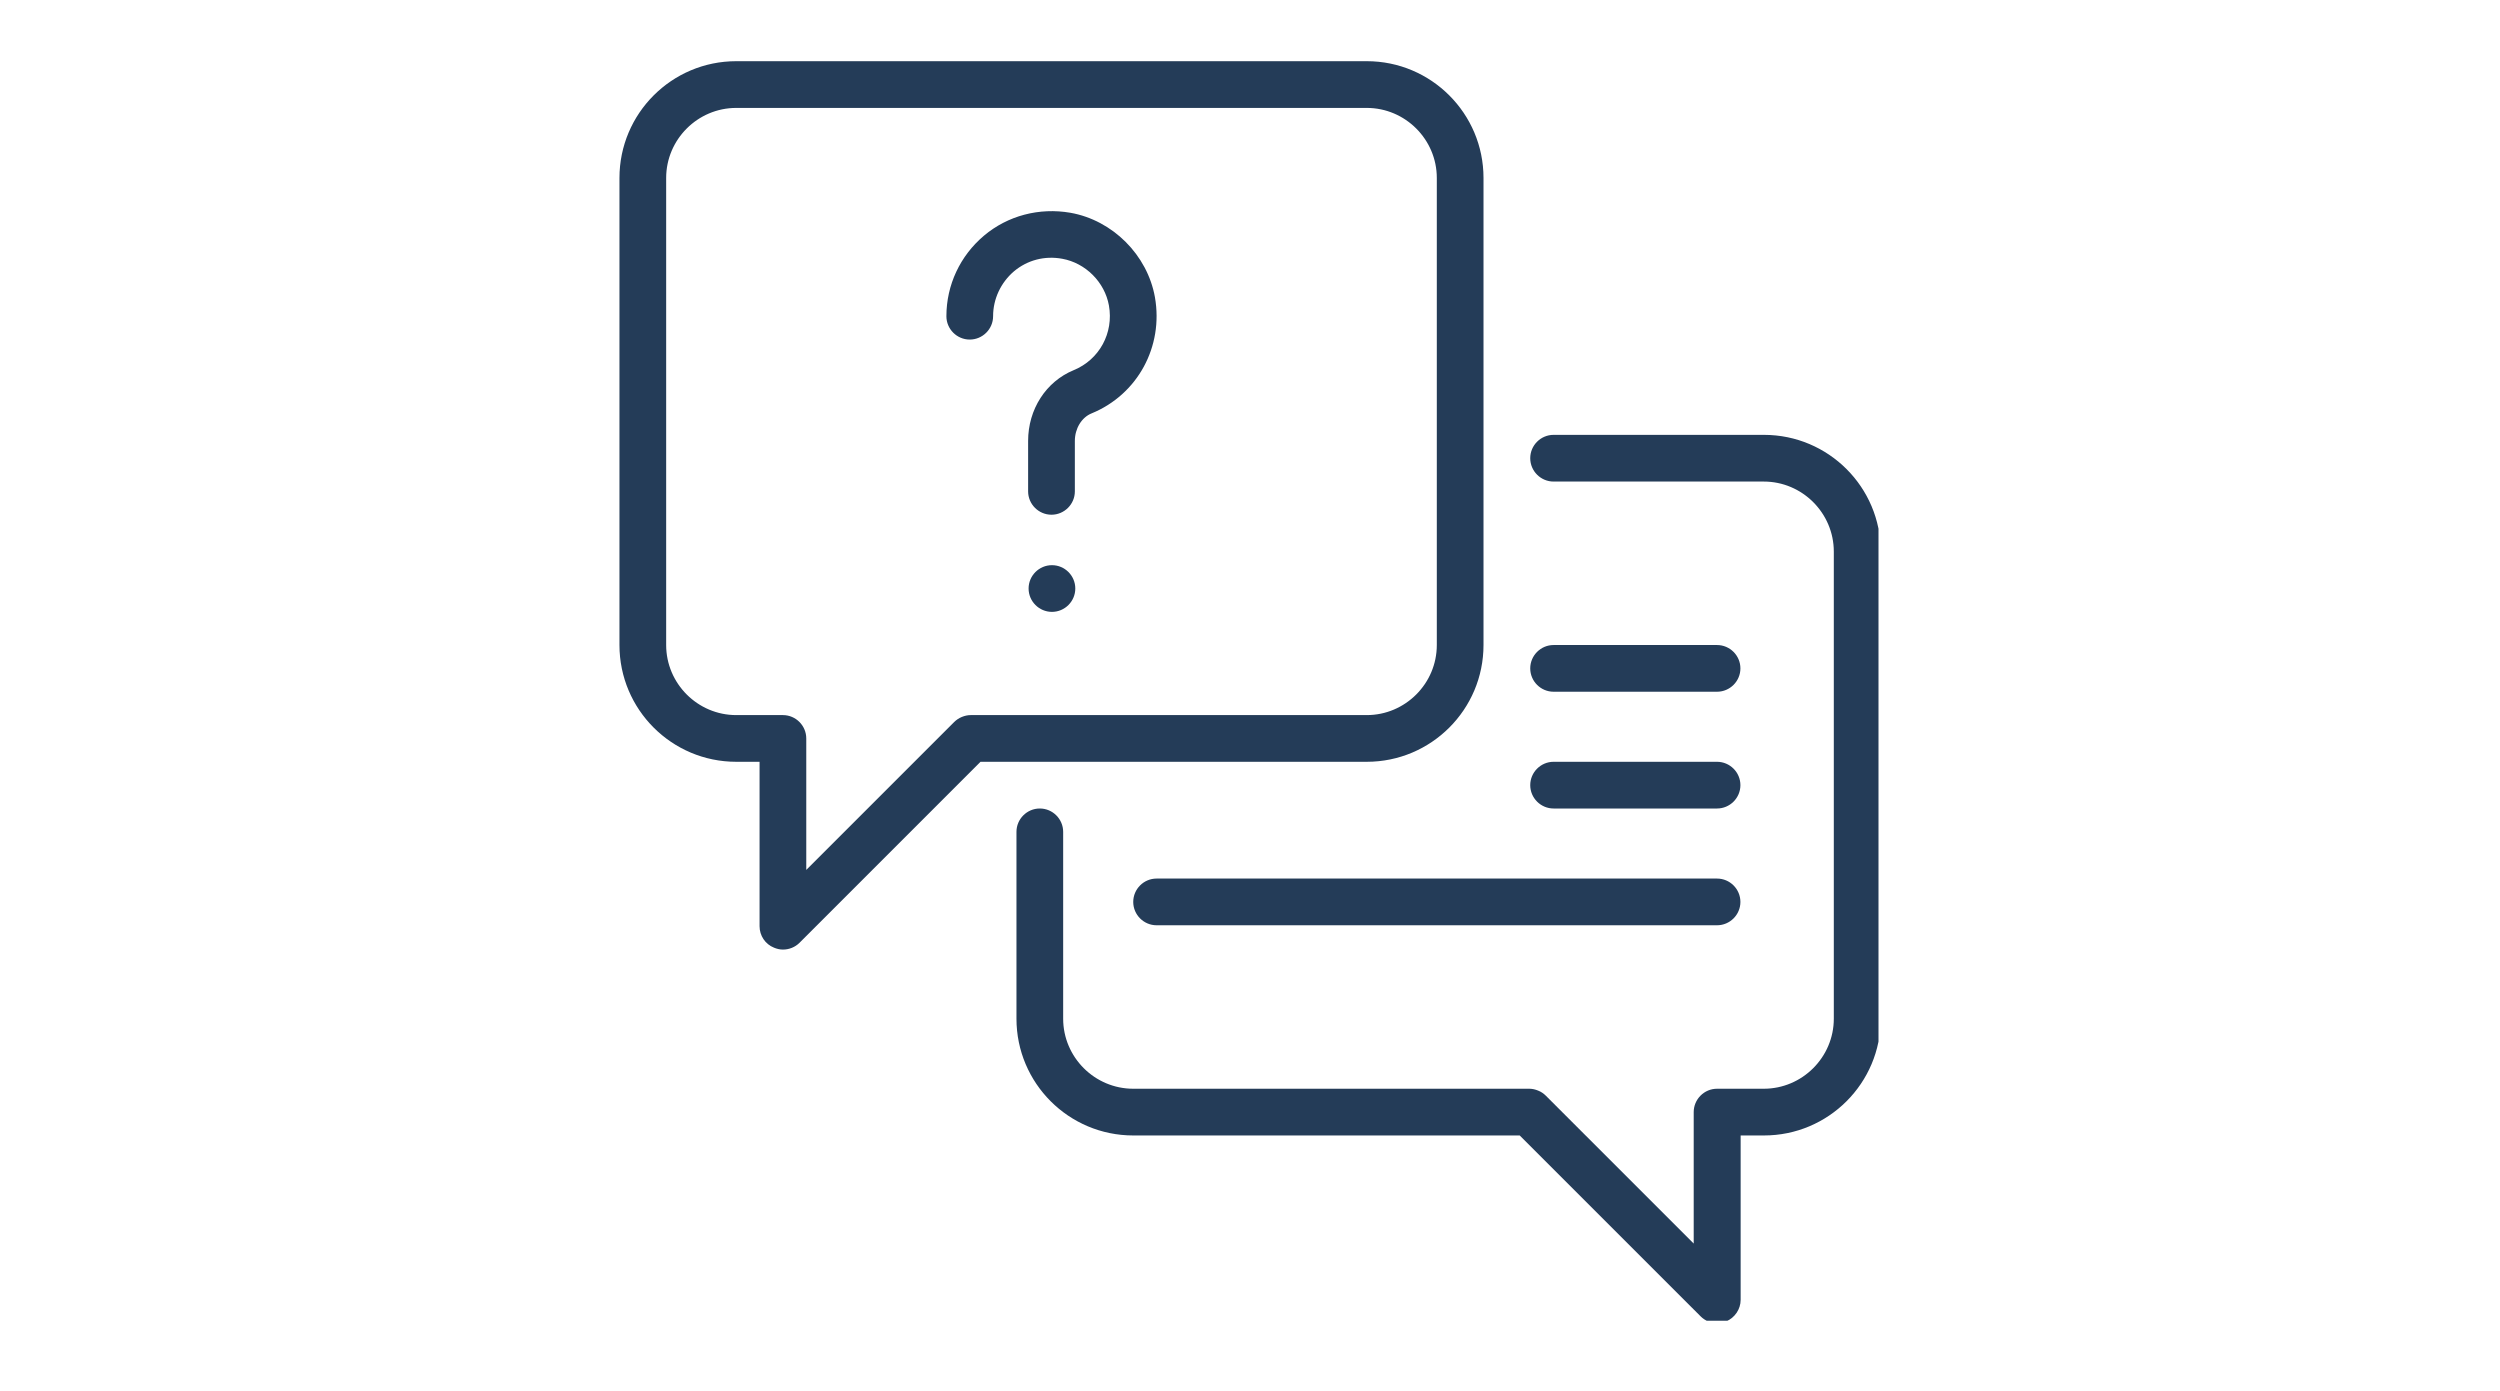 <svg xmlns="http://www.w3.org/2000/svg" xmlns:xlink="http://www.w3.org/1999/xlink" width="496" zoomAndPan="magnify" viewBox="0 0 372 207" height="276" preserveAspectRatio="xMidYMid meet" version="1.2"><defs><clipPath id="d5ea896db1"><path d="M 92.176 9.176 L 221 9.176 L 221 142 L 92.176 142 Z M 92.176 9.176 "/></clipPath><clipPath id="b02f887865"><path d="M 151 64 L 279.52 64 L 279.52 196.523 L 151 196.523 Z M 151 64 "/></clipPath><clipPath id="8a0d07f501"><path d="M 159 56.668 L 162 56.668 L 162 61.891 L 159 61.891 Z M 159 56.668 "/></clipPath></defs><g id="6ab6b7bcdd"><g clip-rule="nonzero" clip-path="url(#d5ea896db1)"><path style=" stroke:none;fill-rule:nonzero;fill:#243c58;fill-opacity:1;" d="M 203.375 113.355 C 212.965 113.355 220.746 105.574 220.746 95.98 L 220.746 26.48 C 220.746 16.891 212.965 9.105 203.375 9.105 L 109.551 9.105 C 99.957 9.105 92.176 16.891 92.176 26.48 L 92.176 95.98 C 92.176 105.574 99.957 113.355 109.551 113.355 L 113.023 113.355 L 113.023 137.82 C 113.023 139.211 113.859 140.496 115.18 141.016 C 115.594 141.191 116.047 141.297 116.5 141.297 C 117.402 141.297 118.305 140.949 118.965 140.289 L 145.898 113.355 L 203.406 113.355 Z M 119.973 109.883 C 119.973 107.969 118.41 106.406 116.5 106.406 L 109.551 106.406 C 103.816 106.406 99.125 101.715 99.125 95.98 L 99.125 26.48 C 99.125 20.75 103.816 16.059 109.551 16.059 L 203.375 16.059 C 209.105 16.059 213.797 20.75 213.797 26.48 L 213.797 95.98 C 213.797 101.715 209.105 106.406 203.375 106.406 L 144.438 106.406 C 143.984 106.406 143.535 106.512 143.117 106.684 C 142.699 106.859 142.316 107.102 141.969 107.449 L 119.973 129.445 Z M 119.973 109.883 "/></g><g clip-rule="nonzero" clip-path="url(#b02f887865)"><path style=" stroke:none;fill-rule:nonzero;fill:#243c58;fill-opacity:1;" d="M 262.449 64.707 L 231.172 64.707 C 229.262 64.707 227.699 66.27 227.699 68.18 C 227.699 70.094 229.262 71.656 231.172 71.656 L 262.449 71.656 C 268.18 71.656 272.871 76.348 272.871 82.082 L 272.871 151.582 C 272.871 157.316 268.18 162.004 262.449 162.004 L 255.496 162.004 C 253.586 162.004 252.023 163.57 252.023 165.48 L 252.023 185.043 L 230.027 163.047 C 229.715 162.734 229.332 162.457 228.879 162.285 C 228.461 162.109 228.012 162.004 227.559 162.004 L 168.625 162.004 C 162.891 162.004 158.199 157.316 158.199 151.582 L 158.199 123.781 C 158.199 121.871 156.637 120.305 154.723 120.305 C 152.812 120.305 151.25 121.871 151.25 123.781 L 151.25 151.582 C 151.25 161.172 159.031 168.957 168.625 168.957 L 226.133 168.957 L 253.066 195.887 C 253.727 196.547 254.629 196.895 255.531 196.895 C 255.984 196.895 256.438 196.824 256.852 196.617 C 258.137 196.094 259.008 194.809 259.008 193.418 L 259.008 168.957 L 262.48 168.957 C 272.074 168.957 279.855 161.172 279.855 151.582 L 279.855 82.082 C 279.855 72.492 272.074 64.707 262.48 64.707 Z M 262.449 64.707 "/></g><path style=" stroke:none;fill-rule:nonzero;fill:#243c58;fill-opacity:1;" d="M 255.496 130.73 L 172.098 130.73 C 170.188 130.73 168.625 132.293 168.625 134.207 C 168.625 136.117 170.188 137.68 172.098 137.68 L 255.496 137.68 C 257.41 137.68 258.973 136.117 258.973 134.207 C 258.973 132.293 257.41 130.73 255.496 130.73 Z M 255.496 130.73 "/><path style=" stroke:none;fill-rule:nonzero;fill:#243c58;fill-opacity:1;" d="M 231.172 120.305 L 255.496 120.305 C 257.41 120.305 258.973 118.742 258.973 116.832 C 258.973 114.922 257.41 113.355 255.496 113.355 L 231.172 113.355 C 229.262 113.355 227.699 114.922 227.699 116.832 C 227.699 118.742 229.262 120.305 231.172 120.305 Z M 231.172 120.305 "/><path style=" stroke:none;fill-rule:nonzero;fill:#243c58;fill-opacity:1;" d="M 231.172 102.93 L 255.496 102.93 C 257.41 102.93 258.973 101.367 258.973 99.457 C 258.973 97.547 257.41 95.98 255.496 95.98 L 231.172 95.98 C 229.262 95.98 227.699 97.547 227.699 99.457 C 227.699 101.367 229.262 102.93 231.172 102.93 Z M 231.172 102.93 "/><path style=" stroke:none;fill-rule:nonzero;fill:#243c58;fill-opacity:1;" d="M 144.297 50.527 C 146.211 50.527 147.773 48.965 147.773 47.055 C 147.773 44.48 148.922 42.051 150.867 40.383 C 152.848 38.715 155.418 38.02 158.059 38.504 C 161.535 39.133 164.383 41.98 165.008 45.457 C 165.738 49.555 163.586 53.516 159.762 55.082 C 155.629 56.785 152.984 60.918 152.984 65.609 L 152.984 73.117 C 152.984 75.027 154.551 76.59 156.461 76.59 C 158.371 76.59 159.938 75.027 159.938 73.117 L 159.938 65.609 C 159.938 63.77 160.945 62.102 162.438 61.508 C 169.285 58.695 173.141 51.57 171.855 44.238 C 170.742 37.949 165.566 32.773 159.277 31.66 C 154.652 30.859 149.965 32.078 146.418 35.066 C 142.875 38.055 140.824 42.398 140.824 47.055 C 140.824 48.965 142.387 50.527 144.297 50.527 Z M 144.297 50.527 "/><path style=" stroke:none;fill-rule:nonzero;fill:#243c58;fill-opacity:1;" d="M 156.531 84.098 C 154.621 84.098 153.055 85.66 153.055 87.57 C 153.055 89.484 154.621 91.047 156.531 91.047 C 158.441 91.047 160.004 89.484 160.004 87.57 C 160.004 85.66 158.441 84.098 156.531 84.098 Z M 156.531 84.098 "/><g clip-rule="nonzero" clip-path="url(#8a0d07f501)"><path style=" stroke:none;fill-rule:nonzero;fill:#243c58;fill-opacity:1;" d="M 159.715 58.633 L 160.113 58.855 L 161.812 58.203 L 161.812 57.32 L 160.113 56.668 L 160.113 56.77 L 159.043 57.18 L 159.043 58.246 L 159.434 58.469 L 159.043 58.621 L 159.043 59.688 L 159.434 59.906 L 159.043 60.059 L 159.043 61.125 L 160.113 61.734 L 161.812 61.082 L 161.812 60.199 L 161.668 60.145 L 161.32 60.281 L 161.566 60.375 L 161.566 60.906 L 160.133 61.457 L 159.289 60.977 L 159.289 60.234 L 159.715 60.07 L 160.113 60.297 L 161.812 59.645 L 161.812 58.758 L 161.668 58.703 L 161.32 58.84 L 161.566 58.938 L 161.566 59.465 L 160.133 60.016 L 159.289 59.535 L 159.289 58.797 Z M 159.289 58.098 L 159.289 57.355 L 160.242 56.988 L 161.566 57.496 L 161.566 58.027 L 160.133 58.578 Z M 159.289 58.098 "/></g></g></svg>